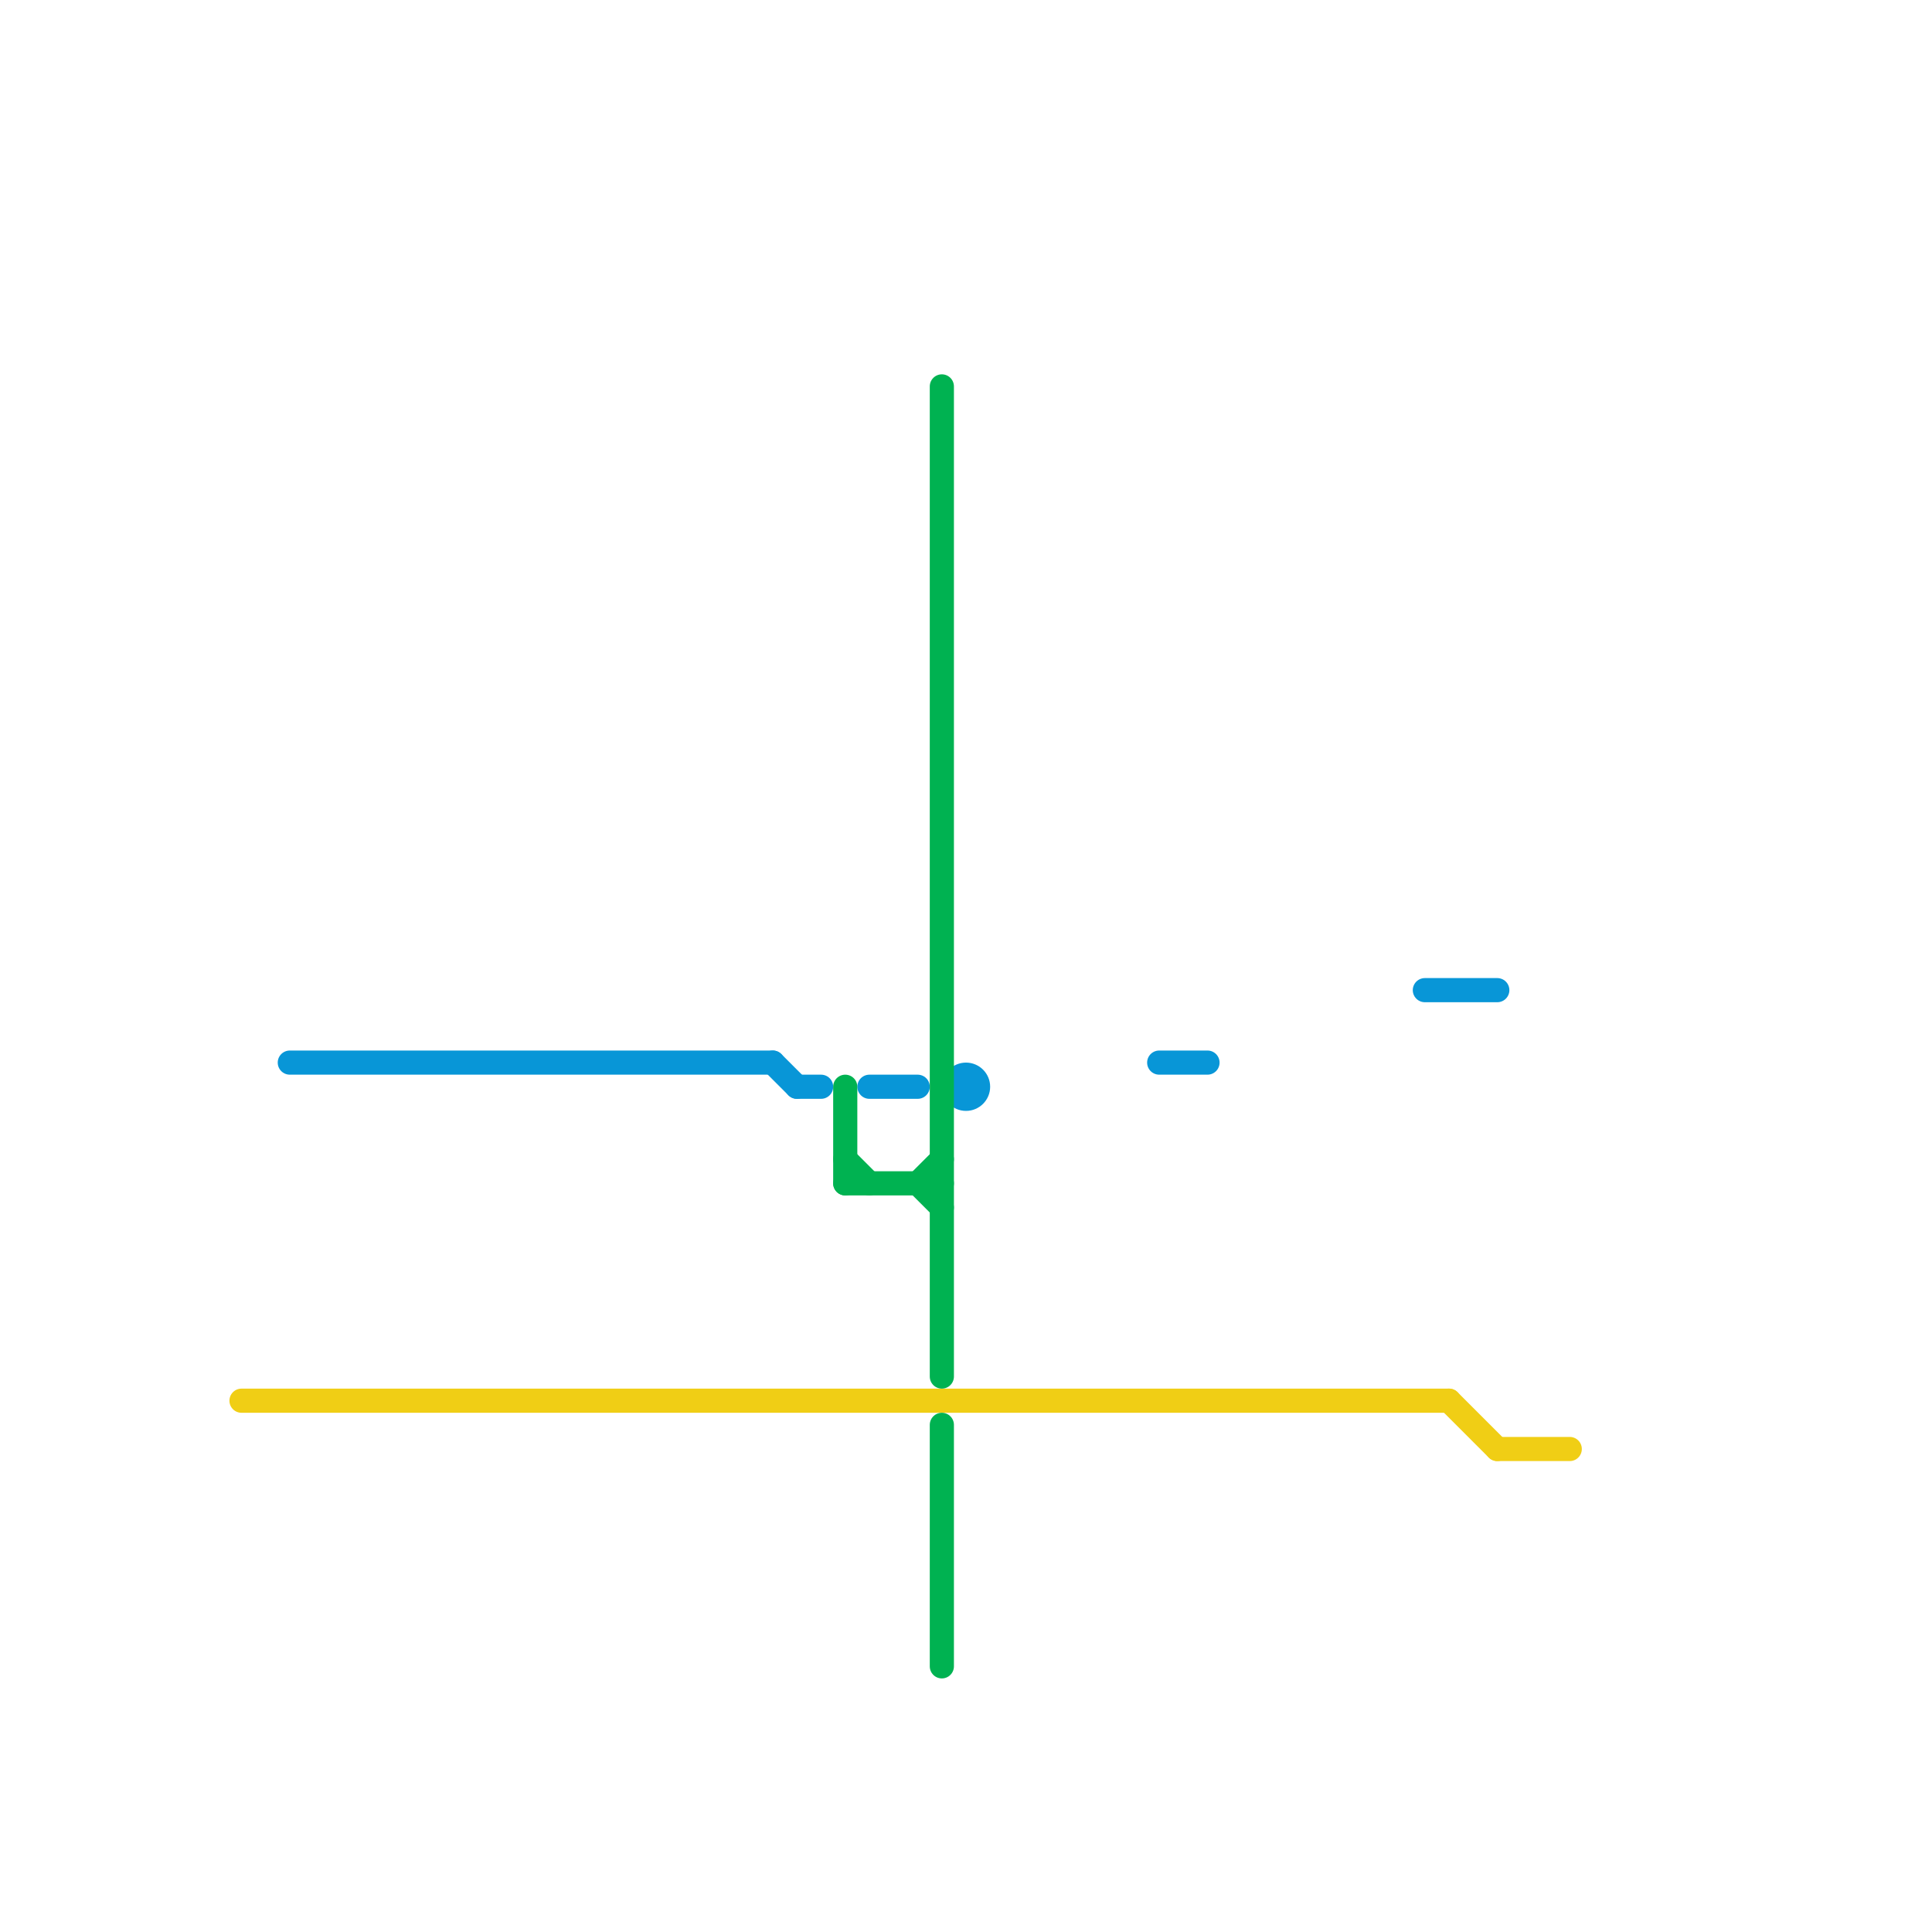 
<svg version="1.1" xmlns="http://www.w3.org/2000/svg" viewBox="0 0 80 80">
<style>text { font: 1px Helvetica; font-weight: 600; white-space: pre; dominant-baseline: central; } line { stroke-width: 1; fill: none; stroke-linecap: round; stroke-linejoin: round; } .c0 { stroke: #f0ce15 } .c1 { stroke: #0896d7 } .c2 { stroke: #00b251 }</style><defs><g id="wm-xf"><circle r="1.2" fill="#000"/><circle r="0.9" fill="#fff"/><circle r="0.6" fill="#000"/><circle r="0.3" fill="#fff"/></g><g id="wm"><circle r="0.6" fill="#000"/><circle r="0.3" fill="#fff"/></g></defs><line class="c0" x1="62" y1="60" x2="65" y2="60"/><line class="c0" x1="60" y1="58" x2="62" y2="60"/><line class="c0" x1="10" y1="58" x2="60" y2="58"/><line class="c1" x1="36" y1="45" x2="38" y2="45"/><line class="c1" x1="12" y1="44" x2="32" y2="44"/><line class="c1" x1="48" y1="44" x2="50" y2="44"/><line class="c1" x1="33" y1="45" x2="34" y2="45"/><line class="c1" x1="32" y1="44" x2="33" y2="45"/><line class="c1" x1="59" y1="41" x2="62" y2="41"/><circle cx="40" cy="45" r="1" fill="#0896d7" /><line class="c2" x1="38" y1="49" x2="39" y2="50"/><line class="c2" x1="35" y1="45" x2="35" y2="49"/><line class="c2" x1="35" y1="49" x2="39" y2="49"/><line class="c2" x1="39" y1="16" x2="39" y2="57"/><line class="c2" x1="39" y1="59" x2="39" y2="69"/><line class="c2" x1="38" y1="49" x2="39" y2="48"/><line class="c2" x1="35" y1="48" x2="36" y2="49"/>
</svg>
